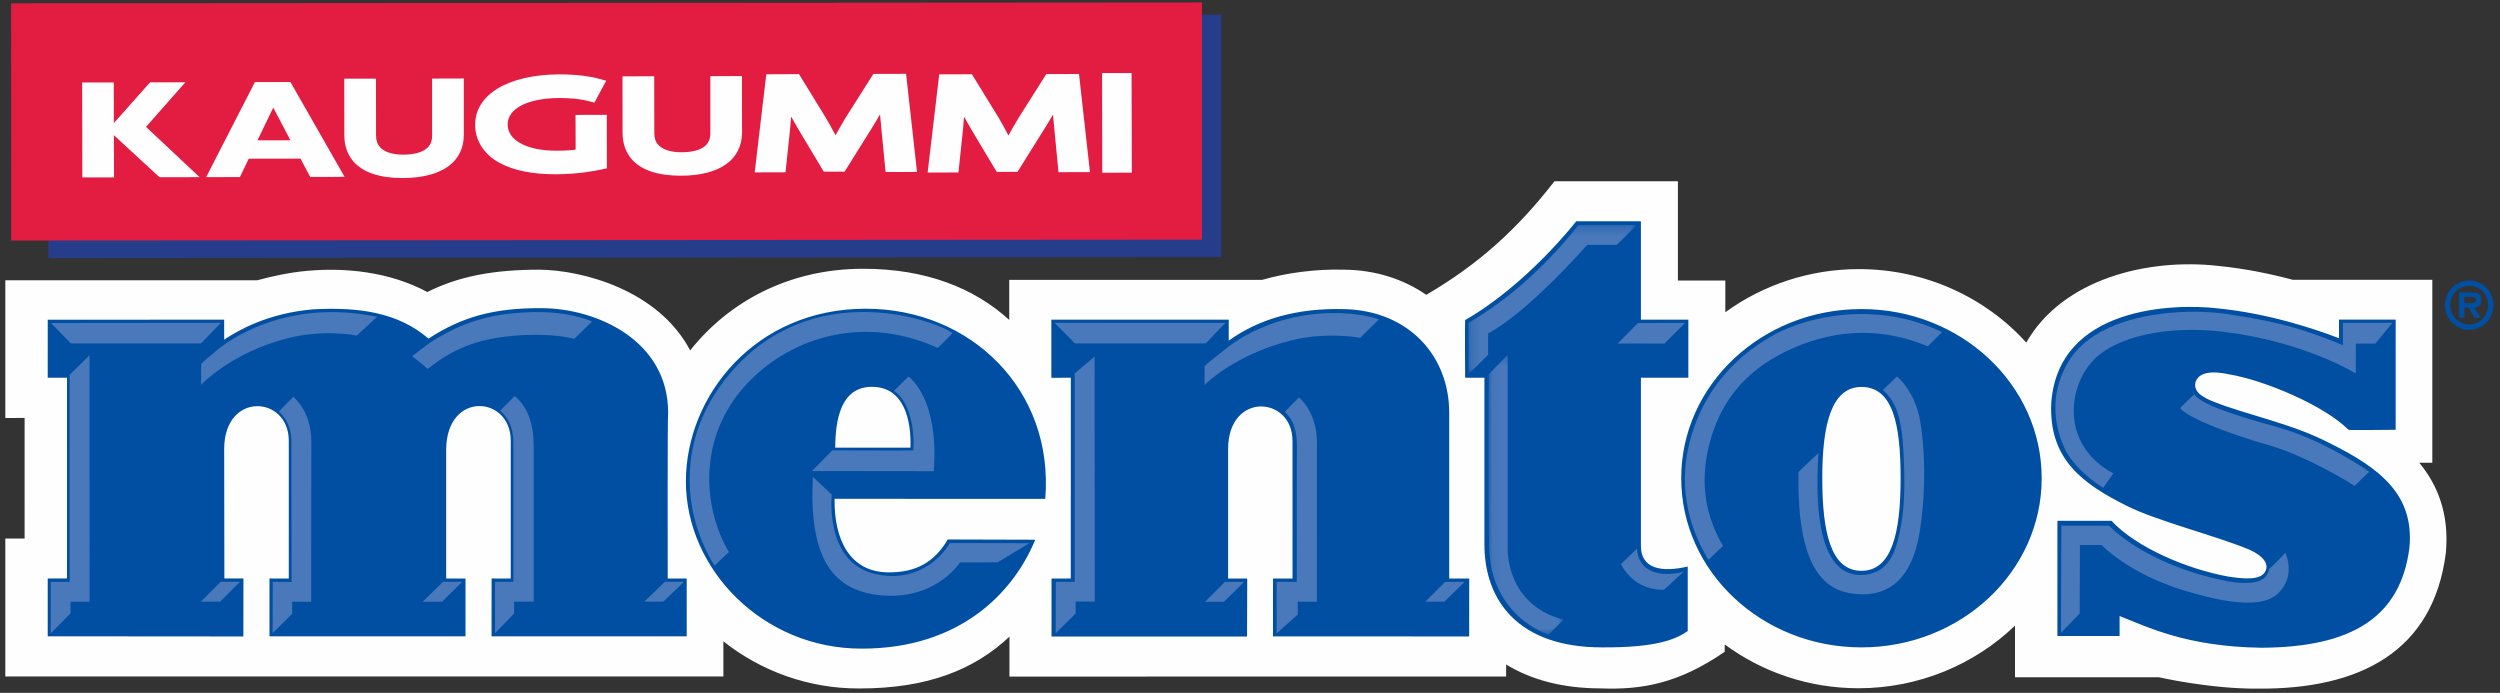 <svg xmlns="http://www.w3.org/2000/svg" width="267" height="74" viewBox="0 0 267 74" xmlns:xlink="http://www.w3.org/1999/xlink">
  <rect x="0" y="0" width="267" height="74" fill="#333333" stroke="none"/>
  <defs>
    <polygon id="a" points="18.18 .281 .197 .281 .197 16.214 18.18 16.214 18.18 .281"/>
    <polygon id="c" points=".058 30.158 8.087 30.158 8.087 .274 .058 .274 .058 30.158"/>
  </defs>
  <g fill="none" fill-rule="evenodd">
    <path fill="#FEFEFE" d="M258.374,49.419 L259.771,49.419 L259.771,29.885 L244.878,29.885 C242.505,29.25 239.775,28.682 236.903,28.398 C229.282,27.543 220.255,29.831 216.403,36.59 C212.049,31.749 205.579,28.74 198.529,28.74 C193.23,28.74 188.258,30.445 184.265,33.347 L184.265,29.959 L179.2,29.959 L179.2,19.36 L166.016,19.36 C162.067,24.445 157.909,28.234 152.325,31.487 C149.901,29.814 146.909,28.831 143.555,28.802 C140.49,28.716 137.401,29.141 134.793,29.889 L107.788,29.889 L107.788,34.169 C104.055,30.765 98.898,28.704 92.188,28.704 C84.198,28.704 77.791,32.275 73.71,37.424 C70.321,30.986 62.232,28.846 57.604,28.802 C52.685,28.802 48.987,29.51 45.633,31.189 C41.629,29.03 36.894,28.555 32.8,28.926 C30.925,29.089 28.892,29.539 27.485,29.932 L0.568,29.932 L0.568,44.641 L2.629,44.637 L2.628,57.518 L0.567,57.517 L0.567,72.245 L77.257,72.247 L77.257,68.493 C81.219,71.633 86.273,73.546 91.781,73.529 C99.138,73.529 104.092,71.487 107.809,67.993 L107.809,72.258 L160.853,72.255 L160.855,70.966 C163.475,72.572 166.835,73.516 170.936,73.52 C175.311,73.688 179.247,73.018 184.198,69.611 L184.198,68.826 C188.19,71.769 193.17,73.505 198.488,73.505 C204.926,73.505 210.89,70.966 215.202,66.816 L215.202,72.332 L230.579,72.332 C230.579,72.332 236.044,73.585 241.133,73.546 C252.056,73.627 259.887,69.575 261.218,59.037 C261.587,54.918 260.371,51.834 258.374,49.419"/>
    <path fill="#004FA2" d="M175.249,23.628 L175.249,34.144 L180.315,34.144 L180.315,40.342 L175.249,40.342 L175.249,58.345 C175.274,60.775 177.498,61.147 180.25,60.506 L180.25,67.393 C178.981,68.286 176.869,69.179 171.093,69.14 C162.161,69.14 158.536,64.148 158.536,58.131 C158.545,58.131 158.536,40.342 158.536,40.342 L156.477,40.342 C156.477,40.342 156.437,34.294 156.477,34.184 C163.152,30.348 168.344,23.628 168.344,23.628 L175.249,23.628 Z"/>
    <path fill="#004FA2" d="M179.554 51.074C179.554 41.096 188.173 33.007 198.803 33.007 209.433 33.007 218.052 41.096 218.052 51.074 218.052 61.048 209.433 69.14 198.803 69.14 188.173 69.14 179.554 61.048 179.554 51.074M194.619 51.074C194.619 45.273 195.612 41.326 198.803 41.326 202.147 41.326 202.985 45.273 202.985 51.074 202.985 56.871 202.069 60.963 198.803 60.963 195.535 60.963 194.619 56.871 194.619 51.074M219.732 67.928L219.732 55.621 225.506 55.621C228.16 58.481 233.592 60.788 237.996 61.581 239.711 61.847 241.465 61.979 241.935 61.024 242.328 60.309 241.837 59.442 240.281 58.721 236.658 57.211 230.354 55.642 227.157 54.031 222.435 51.677 218.789 49.054 219.075 43.029 219.825 32.677 232.248 32.418 236.749 32.922 242.173 33.45 247.131 35.093 249.809 36.124 249.804 36.111 249.806 34.135 249.806 34.135L255.858 34.135 255.858 45.901C255.858 45.893 250.819 45.964 250.819 45.901 248.232 43.305 241.857 40.603 237.996 39.965 235.715 39.489 234.693 39.965 234.455 40.92 234.299 41.954 235.4 42.508 236.54 42.947 239.809 44.258 244.814 45.249 248.726 47.289 254.34 50.054 257.83 52.911 257.331 58.466 256.389 65.914 251.217 69.117 241.542 69.179 233.432 69.071 229.259 66.905 226.373 65.793L226.373 67.928 219.732 67.928zM154.775 44.081C154.78 44.081 154.775 61.789 154.775 61.789L156.912 61.789 156.907 67.974 135.953 67.964 135.959 61.789 138.043 61.789 138.038 47.08C138.038 42.285 131.161 41.793 131.161 47.974L131.161 61.784 133.204 61.784 133.185 67.98 112.303 67.98 112.303 61.789C112.315 61.797 114.359 61.789 114.359 61.789L114.365 40.342C114.365 40.342 112.283 40.342 112.283 40.349L112.283 34.137 131.23 34.137 131.23 36.382C134.42 34.072 138.54 32.871 143.625 33.016 150.411 33.2 154.775 37.963 154.775 44.081M111.635 53.28C112.586 41.627 103.665 32.97 92.461 32.97 80.692 32.97 73.254 42.248 73.254 51.418 73.254 60.845 81.529 69.308 92.047 69.274 102.577 69.274 108.27 63.233 110.564 57.642L101.224 57.615C99.8 60.013 97.901 61.13 94.932 61.13 90.702 61.13 89.063 57.535 89.135 53.273L111.635 53.28zM89.201 47.809L97.241 47.809C97.324 44.998 96.636 41.313 93.119 41.313 89.753 41.313 89.223 44.918 89.201 47.809L89.201 47.809zM5.096 40.345L5.098 34.148 23.94 34.141 23.943 36.269C25.511 35.244 28.604 33.46 33.423 33.037 38.422 32.767 42.56 33.4 45.765 36.166 49.181 33.936 52.613 32.845 58.008 32.916 63.632 32.97 71.346 36.283 71.359 44.062 71.278 44.062 71.313 61.789 71.313 61.789L73.342 61.789 73.34 67.957 52.497 67.957 52.503 61.783C52.508 61.783 54.547 61.789 54.547 61.789L54.547 47.066C54.547 42.246 47.726 41.726 47.652 47.961 47.65 47.968 47.652 61.787 47.652 61.787 47.652 61.787 49.718 61.789 49.716 61.787L49.716 67.957 28.78 67.957 28.78 61.783C28.778 61.783 30.842 61.789 30.842 61.789L30.842 47.066C30.842 42.234 23.943 41.771 23.943 47.961 23.939 47.974 23.963 61.783 23.963 61.783L25.999 61.783 25.991 67.974 5.096 67.957 5.096 61.783 7.155 61.783 7.158 40.342 5.096 40.345z"/>
    <g transform="translate(5.073 23.749)">
      <path fill="#4978BB" d="M28.164 40.516L26.125 40.519 26.134 41.8 24.041 43.873 24.056 38.395 26.069 38.405 26.046 23.803C26.046 23.803 26.131 22.825 25.813 21.879 25.598 21.245 25.279 20.729 24.72 20.192 24.713 20.183 26.252 18.614 26.255 18.629 28.188 20.356 28.214 23.02 28.178 23.869 28.167 24.084 28.164 40.516 28.164 40.516M51.924 40.505L49.833 40.507 49.833 41.781 47.796 43.873 47.796 38.394 49.758 38.393 49.758 23.835C49.744 23.633 49.972 21.483 48.339 20.107 48.351 20.116 49.872 18.567 49.896 18.54 51.931 20.261 51.899 22.977 51.923 23.869 51.929 24.083 51.924 40.505 51.924 40.505"/>
      <polyline fill="#4978BB" points="16.384 40.505 18.497 38.383 20.567 38.387 18.441 40.505 16.384 40.512"/>
      <polyline fill="#4978BB" points="40.074 40.516 42.242 38.383 44.289 38.388 42.138 40.516 40.145 40.516"/>
      <polyline fill="#4978BB" points="63.74 40.503 65.934 38.383 67.981 38.387 65.764 40.503 63.752 40.503"/>
      <polygon fill="#4978BB" points="18.519 10.727 .369 10.748 2.487 12.926 16.393 12.926"/>
      <path fill="#4978BB" d="M35.19,10.088 C25.292,8.049 19.093,12.801 18.079,13.675 C17.288,14.356 16.74,14.746 16.414,15.122 C16.396,15.209 16.409,17.346 16.409,17.346 C16.409,17.346 19.629,13.885 25.682,12.366 C29.48,11.413 32.742,12.026 33.033,12.097 C33.063,12.074 35.19,10.088 35.19,10.088"/>
      <polygon fill="#4978BB" points="4.49 14.195 2.365 16.282 2.365 38.392 .344 38.392 .339 43.9 2.458 41.761 2.458 40.514 4.497 40.514"/>
      <path fill="#4978BB" d="M135.566,40.519 L133.523,40.51 L133.532,41.868 L131.273,43.9 L131.267,38.394 L133.429,38.394 C133.429,38.394 133.416,23.873 133.443,23.873 C133.429,23.673 133.54,21.439 132.144,20.235 C132.15,20.22 133.65,18.685 133.654,18.701 C135.587,20.427 135.611,23.087 135.574,23.939 C135.566,24.152 135.566,40.519 135.566,40.519"/>
      <polyline fill="#4978BB" points="123.622 40.525 125.753 38.395 127.803 38.395 125.647 40.525 123.636 40.525"/>
      <polyline fill="#4978BB" points="147.157 40.512 149.263 38.395 151.338 38.395 149.184 40.512 147.172 40.512"/>
      <polygon fill="#4978BB" points="125.799 10.734 107.557 10.728 109.725 12.926 123.695 12.926"/>
      <path fill="#4978BB" d="M142.194,10.356 C141.171,10.029 140.169,9.838 139.101,9.752 C133.095,9.27 128.351,11.439 125.68,13.629 C124.892,14.278 123.904,14.981 123.576,15.36 C123.557,15.447 123.576,17.371 123.576,17.371 C123.576,17.371 126.629,14.166 132.844,12.6 C136.436,11.697 139.905,12.263 140.193,12.334 C140.225,12.308 142.194,10.356 142.194,10.356"/>
      <polygon fill="#4978BB" points="111.831 14.332 109.706 16.126 109.706 38.395 107.685 38.395 107.676 43.874 109.802 41.775 109.807 40.496 111.845 40.496"/>
      <path fill="#4978BB" d="M58.161 10.582C57.919 10.493 56.215 9.702 53.007 9.588 52.121 9.556 50.985 9.604 49.898 9.692 45.682 10.033 42.777 11.601 40.883 12.832 40.612 13.011 38.955 14.261 38.949 14.291 39.112 14.421 40.378 15.404 40.588 15.652 40.946 15.518 43.322 13.025 48.151 12.306 52.867 11.607 56.066 12.337 56.247 12.45 56.507 12.187 58.161 10.582 58.161 10.582M96.663 11.829C96.663 11.829 95.146 13.383 95.08 13.409 86.808 9.664 78.924 12.519 74.461 17.5 69.485 23.052 69.952 30.381 72.769 35.207 72.754 35.205 71.242 36.664 71.245 36.666 67.855 31.225 67.047 23.216 72.727 16.334 81.513 5.696 94.777 10.443 96.663 11.829"/>
      <path fill="#4978BB" d="M90.4 17.991C92.215 19.191 92.627 22.439 92.469 24.35 92.432 24.388 83.82 24.35 83.82 24.35L81.636 26.557 94.641 26.574C94.641 26.574 95.481 19.588 91.975 16.455 91.753 16.66 90.4 17.991 90.4 17.991M81.742 27.183L83.762 29.086C83.762 29.086 82.974 36.151 88.187 37.502 92.555 38.627 95.431 35.95 96.366 34.247 96.551 34.247 104.866 34.263 104.866 34.263L101.466 36.31 97.456 36.318C97.456 36.318 95.056 40.112 89.574 39.868 83.554 39.598 81.316 35.459 81.742 27.183"/>
      <polygon fill="#4978BB" points="174.887 10.74 169.858 10.747 167.698 12.939 172.685 12.947"/>
      <g transform="translate(151.55)">
        <mask id="b" fill="white">
          <use xlink:href="#a"/>
        </mask>
        <path fill="#4978BB" d="M18.18,0.28 L11.949,0.28 C11.949,0.28 7.135,6.785 0.197,10.729 L0.223,16.214 L2.306,14.145 C2.306,14.145 2.316,11.919 2.316,11.85 C6.627,9.574 12.892,2.402 12.892,2.402 L16.059,2.402 L18.18,0.28 Z" mask="url(#b)"/>
      </g>
      <g transform="translate(153.84 13.871)">
        <mask id="d" fill="white">
          <use xlink:href="#c"/>
        </mask>
        <path fill="#4978BB" d="M2.109,0.274 L2.109,20.72 C2.109,20.72 1.69,26.886 8.087,28.575 C8.059,28.552 6.472,30.159 6.472,30.159 C6.472,30.159 0.227,28.261 0.117,20.682 C0.008,13.102 0.082,2.353 0.082,2.353 L2.109,0.274 Z" mask="url(#d)"/>
      </g>
      <path fill="#4978BB" d="M169.756 34.85C169.887 37.312 172.174 37.963 174.735 37.312L172.647 39.228C172.647 39.228 169.636 39.527 168.04 36.5 168.03 36.5 169.756 34.85 169.756 34.85M177.385 36.035C175.651 33.186 174.011 28.778 175.384 23.442 177.587 14.867 184.711 11.774 186.003 11.251 189.76 9.737 196.106 8.719 202.345 11.723 202.33 11.717 200.844 13.236 200.791 13.242 197.598 11.872 192.644 10.82 186.793 13.279 183.247 14.765 179.117 17.446 177.508 23.6 176.314 28.153 177.302 31.764 178.948 34.553 178.936 34.558 177.392 36.068 177.385 36.035"/>
      <path fill="#4978BB" d="M189.146 24.634C188.703 31.19 189.386 37.814 193.793 37.657 197.135 37.538 197.561 34.168 197.887 32.735 198.673 29.277 198.159 22.846 197.989 22.092 197.821 21.337 197.682 19.347 196.018 17.904 196.263 17.673 197.231 16.722 197.514 16.463 198.771 17.491 199.553 19.311 199.792 20.306 200.167 21.477 200.913 26.815 199.97 32.931 199.164 38.176 196.585 39.764 193.793 39.723 190.37 39.668 186.8 37.919 187.006 26.658 187.163 26.476 189.146 24.634 189.146 24.634M215.04 43.846L215.078 32.388 220.184 32.397C220.184 32.397 223.8 36.388 232.217 38.201 236.895 39.207 237.125 37.53 237.278 37.023 237.857 36.509 239.003 35.292 239.003 35.292 239.003 35.292 240.26 37.87 238.076 39.758 235.967 41.582 230.597 40.033 228.246 39.329 222.314 37.561 219.376 34.466 219.376 34.466L217.064 34.466 217.039 41.77 215.04 43.846zM250.444 10.727L248.617 12.947 246.536 12.947 246.525 16.141C246.525 16.141 241.012 12.704 232.299 11.675 226.641 11.006 220.788 12.062 218.273 14.968 215.777 17.852 215.085 23.826 220.633 26.809 220.625 26.852 219.53 28.347 219.556 28.347 218.549 27.78 216.258 26.012 215.371 24.025 214.581 22.261 213.552 18.684 215.831 14.882 218.974 9.642 228.121 9.076 232.776 9.793 236.124 10.309 239.894 10.873 245.152 13.127 245.149 13.118 245.149 10.725 245.149 10.725L250.444 10.727z"/>
      <path fill="#4978BB" d="M229.271,18.362 C230.189,19.71 235.394,21.076 238.606,22.004 C242.995,23.273 247.56,26.317 247.953,26.636 C247.941,26.657 246.403,28.141 246.403,28.141 C246.403,28.141 241.522,25.025 237.17,23.777 C232.82,22.529 228.71,20.919 227.753,19.851 C227.735,19.81 229.271,18.362 229.271,18.362"/>
    </g>
    <path fill="#004FA2" d="M263.187,32.365 L263.196,31.702 L263.815,31.702 C264.082,31.702 264.434,31.702 264.443,32 C264.443,32.308 264.263,32.365 263.958,32.365 L263.187,32.365 Z M264.263,32.855 C264.728,32.826 264.985,32.557 264.985,32.058 C264.994,31.327 264.566,31.222 263.938,31.222 L262.626,31.222 L262.626,33.94 L263.187,33.94 L263.187,32.855 L263.662,32.855 L264.282,33.94 L264.918,33.94 L264.263,32.855 Z M263.71,30.53 C264.824,30.53 265.738,31.414 265.728,32.595 C265.728,33.767 264.824,34.651 263.71,34.651 C262.597,34.651 261.683,33.758 261.692,32.595 C261.692,31.414 262.597,30.53 263.71,30.53 L263.71,30.53 Z M263.71,35.227 C265.147,35.217 266.289,34.055 266.298,32.595 C266.298,31.126 265.147,29.974 263.71,29.964 C262.273,29.964 261.131,31.126 261.122,32.595 C261.122,34.055 262.264,35.217 263.71,35.227 L263.71,35.227 Z"/>
    <polygon fill="#253D8A" points="5.166 27.563 130.424 27.457 130.424 1.565 5.157 1.661"/>
    <polygon fill="#E31C41" points="128.368 .259 1.189 .354 1.198 25.69 1.646 25.69 128.368 25.594"/>
    <path fill="#FEFEFE" d="M40.163,14.473 C40.163,14.991 40.296,15.385 40.572,15.702 C41.029,16.23 41.924,16.518 43.075,16.518 C44.112,16.509 44.93,16.316 45.454,15.942 C45.929,15.606 46.158,15.135 46.147,14.463 L46.147,8.393 L49.536,8.383 L49.536,14.376 C49.545,17.315 47.166,19.006 43.017,19.015 L43.008,19.015 C40.553,19.015 38.793,18.429 37.766,17.268 C37.109,16.518 36.776,15.568 36.776,14.435 L36.765,8.403 L40.154,8.403 L40.163,14.473 Z M12.16,13.147 L16.024,8.797 L19.801,8.787 L15.595,13.55 L21.314,18.919 L17.032,18.928 L12.16,14.435 L12.179,18.948 L8.792,18.948 L8.773,8.806 L12.151,8.806 L12.16,13.147 Z M33.132,18.9 L36.804,18.89 L31.02,8.758 L27.223,8.768 L22.017,18.919 L25.624,18.91 L26.566,16.95 L32.095,16.941 L33.132,18.9 Z M27.498,14.991 L31.02,14.982 L29.183,11.495 L27.498,14.991 Z M69.879,14.223 C69.879,14.732 70.003,15.135 70.279,15.443 C70.745,15.971 71.638,16.269 72.791,16.259 C73.827,16.259 74.646,16.067 75.17,15.692 C75.645,15.356 75.864,14.876 75.864,14.204 L75.864,8.134 L79.241,8.124 L79.252,14.117 C79.252,17.056 76.882,18.756 72.733,18.766 L72.724,18.766 C70.27,18.766 68.499,18.18 67.48,17.018 C66.825,16.269 66.491,15.318 66.491,14.184 L66.482,8.153 L69.87,8.143 L69.879,14.223 Z M59.745,10.468 C61.058,10.468 62.095,10.583 63,10.833 L63.485,10.957 L64.741,8.623 L63.827,8.374 C63.113,8.173 61.629,7.942 59.765,7.942 C54.284,7.961 50.744,10.074 50.744,13.339 C50.753,15.001 51.676,16.47 53.294,17.363 C54.826,18.209 56.814,18.612 59.364,18.612 L59.403,18.612 C61.811,18.603 63.733,18.218 64.265,18.093 L64.816,17.978 L64.807,12.264 L61.467,12.273 L61.476,14.751 L61.476,15.98 C61.087,16.038 60.449,16.095 59.508,16.095 C57.823,16.105 56.424,15.808 55.483,15.241 C54.645,14.751 54.227,14.088 54.218,13.282 C54.218,11.582 56.387,10.477 59.745,10.468 L59.745,10.468 Z M117.701,7.807 L117.721,18.449 L120.88,18.439 L120.851,7.807 L117.701,7.807 Z M106.654,12.571 C107.045,13.234 107.387,13.858 107.701,14.473 C108.006,13.906 108.367,13.282 108.796,12.571 L111.744,7.913 L115.237,7.904 L116.408,18.381 L113.048,18.39 L112.601,13.771 L112.459,12.235 C112.192,12.706 111.898,13.185 111.584,13.694 L108.672,18.352 L106.445,18.352 L103.705,13.771 L102.962,12.466 L102.838,13.906 L102.363,18.42 L99.072,18.429 L100.308,7.942 L103.8,7.932 L106.654,12.571 Z M88.186,12.561 C88.576,13.214 88.919,13.839 89.232,14.453 C89.537,13.887 89.899,13.263 90.326,12.552 L93.277,7.893 L96.769,7.884 L97.938,18.362 L94.581,18.372 L94.133,13.761 L93.989,12.216 C93.723,12.686 93.428,13.167 93.114,13.675 L90.203,18.334 L87.977,18.334 L85.236,13.752 L84.494,12.446 L84.37,13.887 L83.895,18.401 L80.602,18.411 L81.84,7.932 L85.332,7.913 L88.186,12.561 Z"/>
  </g>
</svg>
